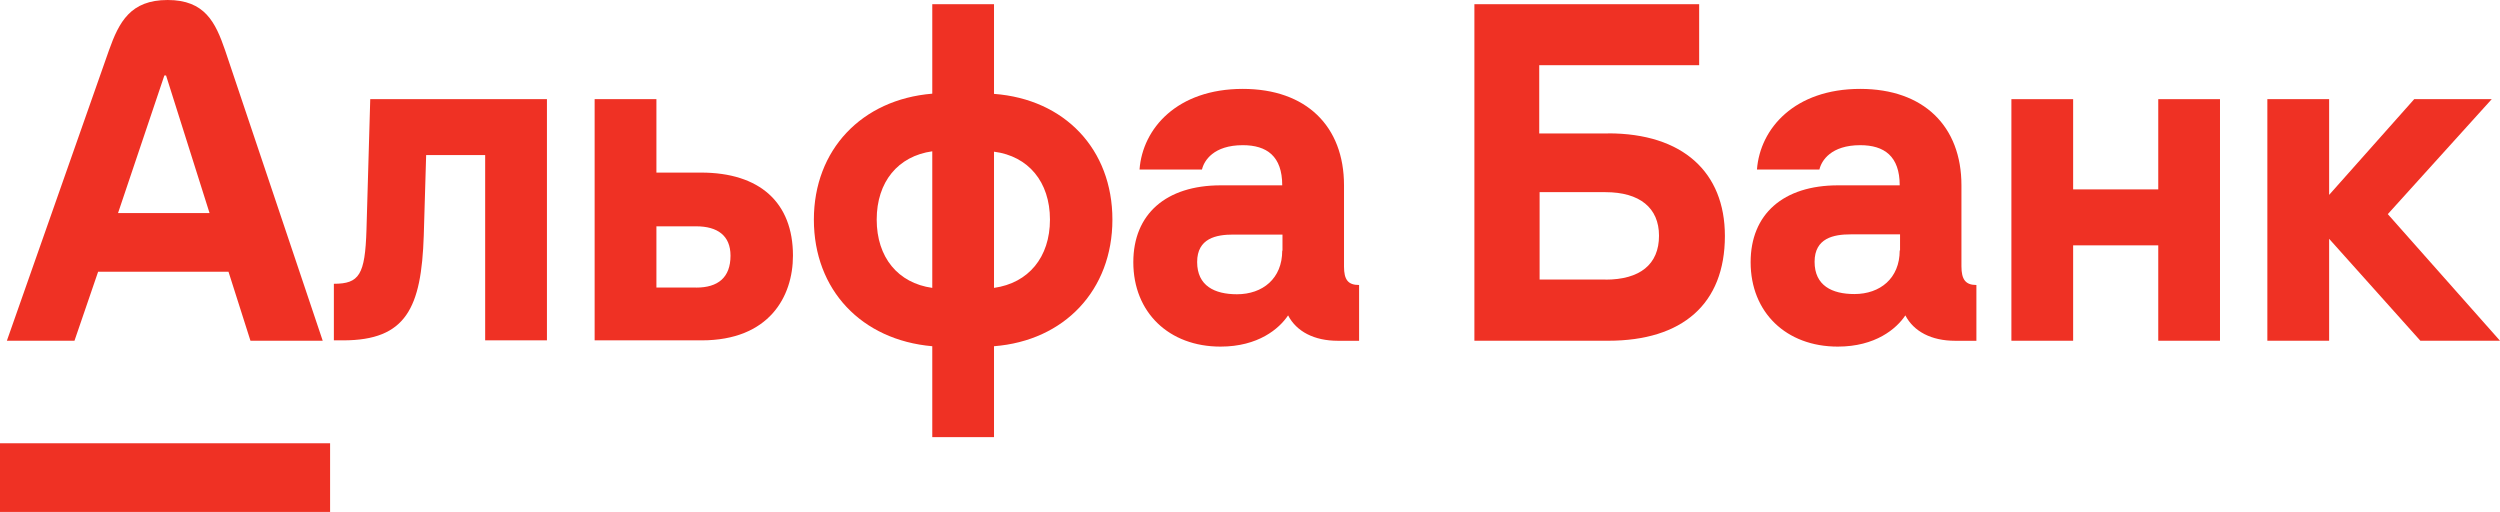 <svg id="Layer_1" data-name="Layer 1" xmlns="http://www.w3.org/2000/svg" xmlns:xlink="http://www.w3.org/1999/xlink" viewBox="0 0 596.5 122.15"><defs><style>.cls-1{fill:none;}.cls-2{fill:#ef3124;}.cls-3{clip-path:url(#clip-path);}</style><clipPath id="clip-path"><rect class="cls-1" width="596.5" height="122.15"/></clipPath></defs><polygon class="cls-2" points="576.03 23.66 555.73 46.5 555.73 23.66 540.99 23.66 540.99 81.3 555.73 81.3 555.73 56.98 577.5 81.3 596.5 81.3 596.5 81.3 569.73 51.09 594.53 23.66 576.03 23.66"/><polygon class="cls-2" points="514.96 45.19 494.65 45.19 494.65 23.66 479.92 23.66 479.92 81.3 494.65 81.3 494.65 58.54 514.96 58.54 514.96 81.3 529.69 81.3 529.69 23.66 514.96 23.66 514.96 45.19"/><g class="cls-3"><path class="cls-2" d="M87.44,54.85c-.33,10.73-1.72,12.86-7.78,12.86v13.5h2.21c15.06,0,18.67-7.77,19.24-25L101.68,37h14.08V81.21H130.5V23.66H88.34Z"/></g><path class="cls-2" d="M167.26,41.18H156.62V23.66H141.88V81.21h25.54c16.05,0,21.78-10.39,21.78-20.22,0-12.69-7.94-19.81-21.94-19.81m-1.15,27.43h-9.49V54h9.49c5.08,0,8.19,2.21,8.19,7,0,5.24-3,7.62-8.19,7.62"/><rect class="cls-1" width="596.5" height="122.15"/><path class="cls-2" d="M237.17,22.35V1H222.44V22.35c-16.87,1.39-28.25,13.43-28.25,30.05,0,16.78,11.38,28.73,28.25,30.21V104.3h14.73V82.61C254,81.3,265.42,69.18,265.42,52.4s-11.38-28.74-28.25-30M222.44,68.69c-8.19-1.15-13.26-7.29-13.26-16.29s5.07-15.15,13.26-16.3Zm14.73,0V36.19c8.19,1.06,13.35,7.2,13.35,16.21s-5.16,15.14-13.35,16.29"/><rect class="cls-1" width="596.5" height="122.15"/><g class="cls-3"><path class="cls-2" d="M320.68,63.53V44.21c0-14.08-9-23-24.15-23-15.64,0-23.91,9.42-24.64,19.24h14.9c.49-2.13,2.78-5.81,9.74-5.81,5.73,0,9.41,2.62,9.41,9.58H291.29c-13.1,0-20.88,6.88-20.88,18.34,0,12,8.52,20.14,20.8,20.14,9,0,14-4.26,16.13-7.45,2,3.85,6.22,6.06,11.87,6.06h5.07V68c-2.62,0-3.6-1.23-3.6-4.42m-14.74-3.77c0,6.64-4.66,10.4-10.8,10.4-5.32,0-9.5-2-9.5-7.69s4.59-6.55,8.6-6.55H306v3.84Z"/></g><g class="cls-3"><path class="cls-2" d="M383.72,31.85H367.26V15.56h38.16V1H351.79V81.3h31.93c17.68,0,27.84-8.76,27.84-25,0-15.23-10.07-24.48-27.84-24.48m-.65,34.87H367.35V45.85h15.72c8.18,0,12.77,3.76,12.77,10.39,0,6.88-4.59,10.48-12.77,10.48"/></g><g class="cls-3"><path class="cls-2" d="M468,63.53V44.21c0-14.08-9-23-24.15-23-15.64,0-23.9,9.42-24.64,19.24h14.9c.49-2.13,2.78-5.81,9.74-5.81,5.73,0,9.42,2.62,9.42,9.58H438.57c-13.1,0-20.87,6.88-20.87,18.34,0,12,8.51,20.14,20.79,20.14,9,0,14-4.26,16.13-7.45,2,3.85,6.22,6.06,11.87,6.06h5.08V68C469,68,468,66.72,468,63.53m-14.73-3.77c0,6.64-4.67,10.4-10.81,10.4-5.32,0-9.5-2-9.5-7.69s4.59-6.55,8.6-6.55h11.79v3.84Z"/></g><g class="cls-3"><rect class="cls-2" y="105.77" width="78.76" height="16.37"/></g><g class="cls-3"><path class="cls-2" d="M53.71,12C51.41,5.32,48.88,0,40,0S28.41,5.24,26,12L1.64,81.3H17.77l5.64-16.46H54.52L59.76,81.3H77ZM28.16,50.84,39.22,18h.4L50,50.84Z"/></g></svg>